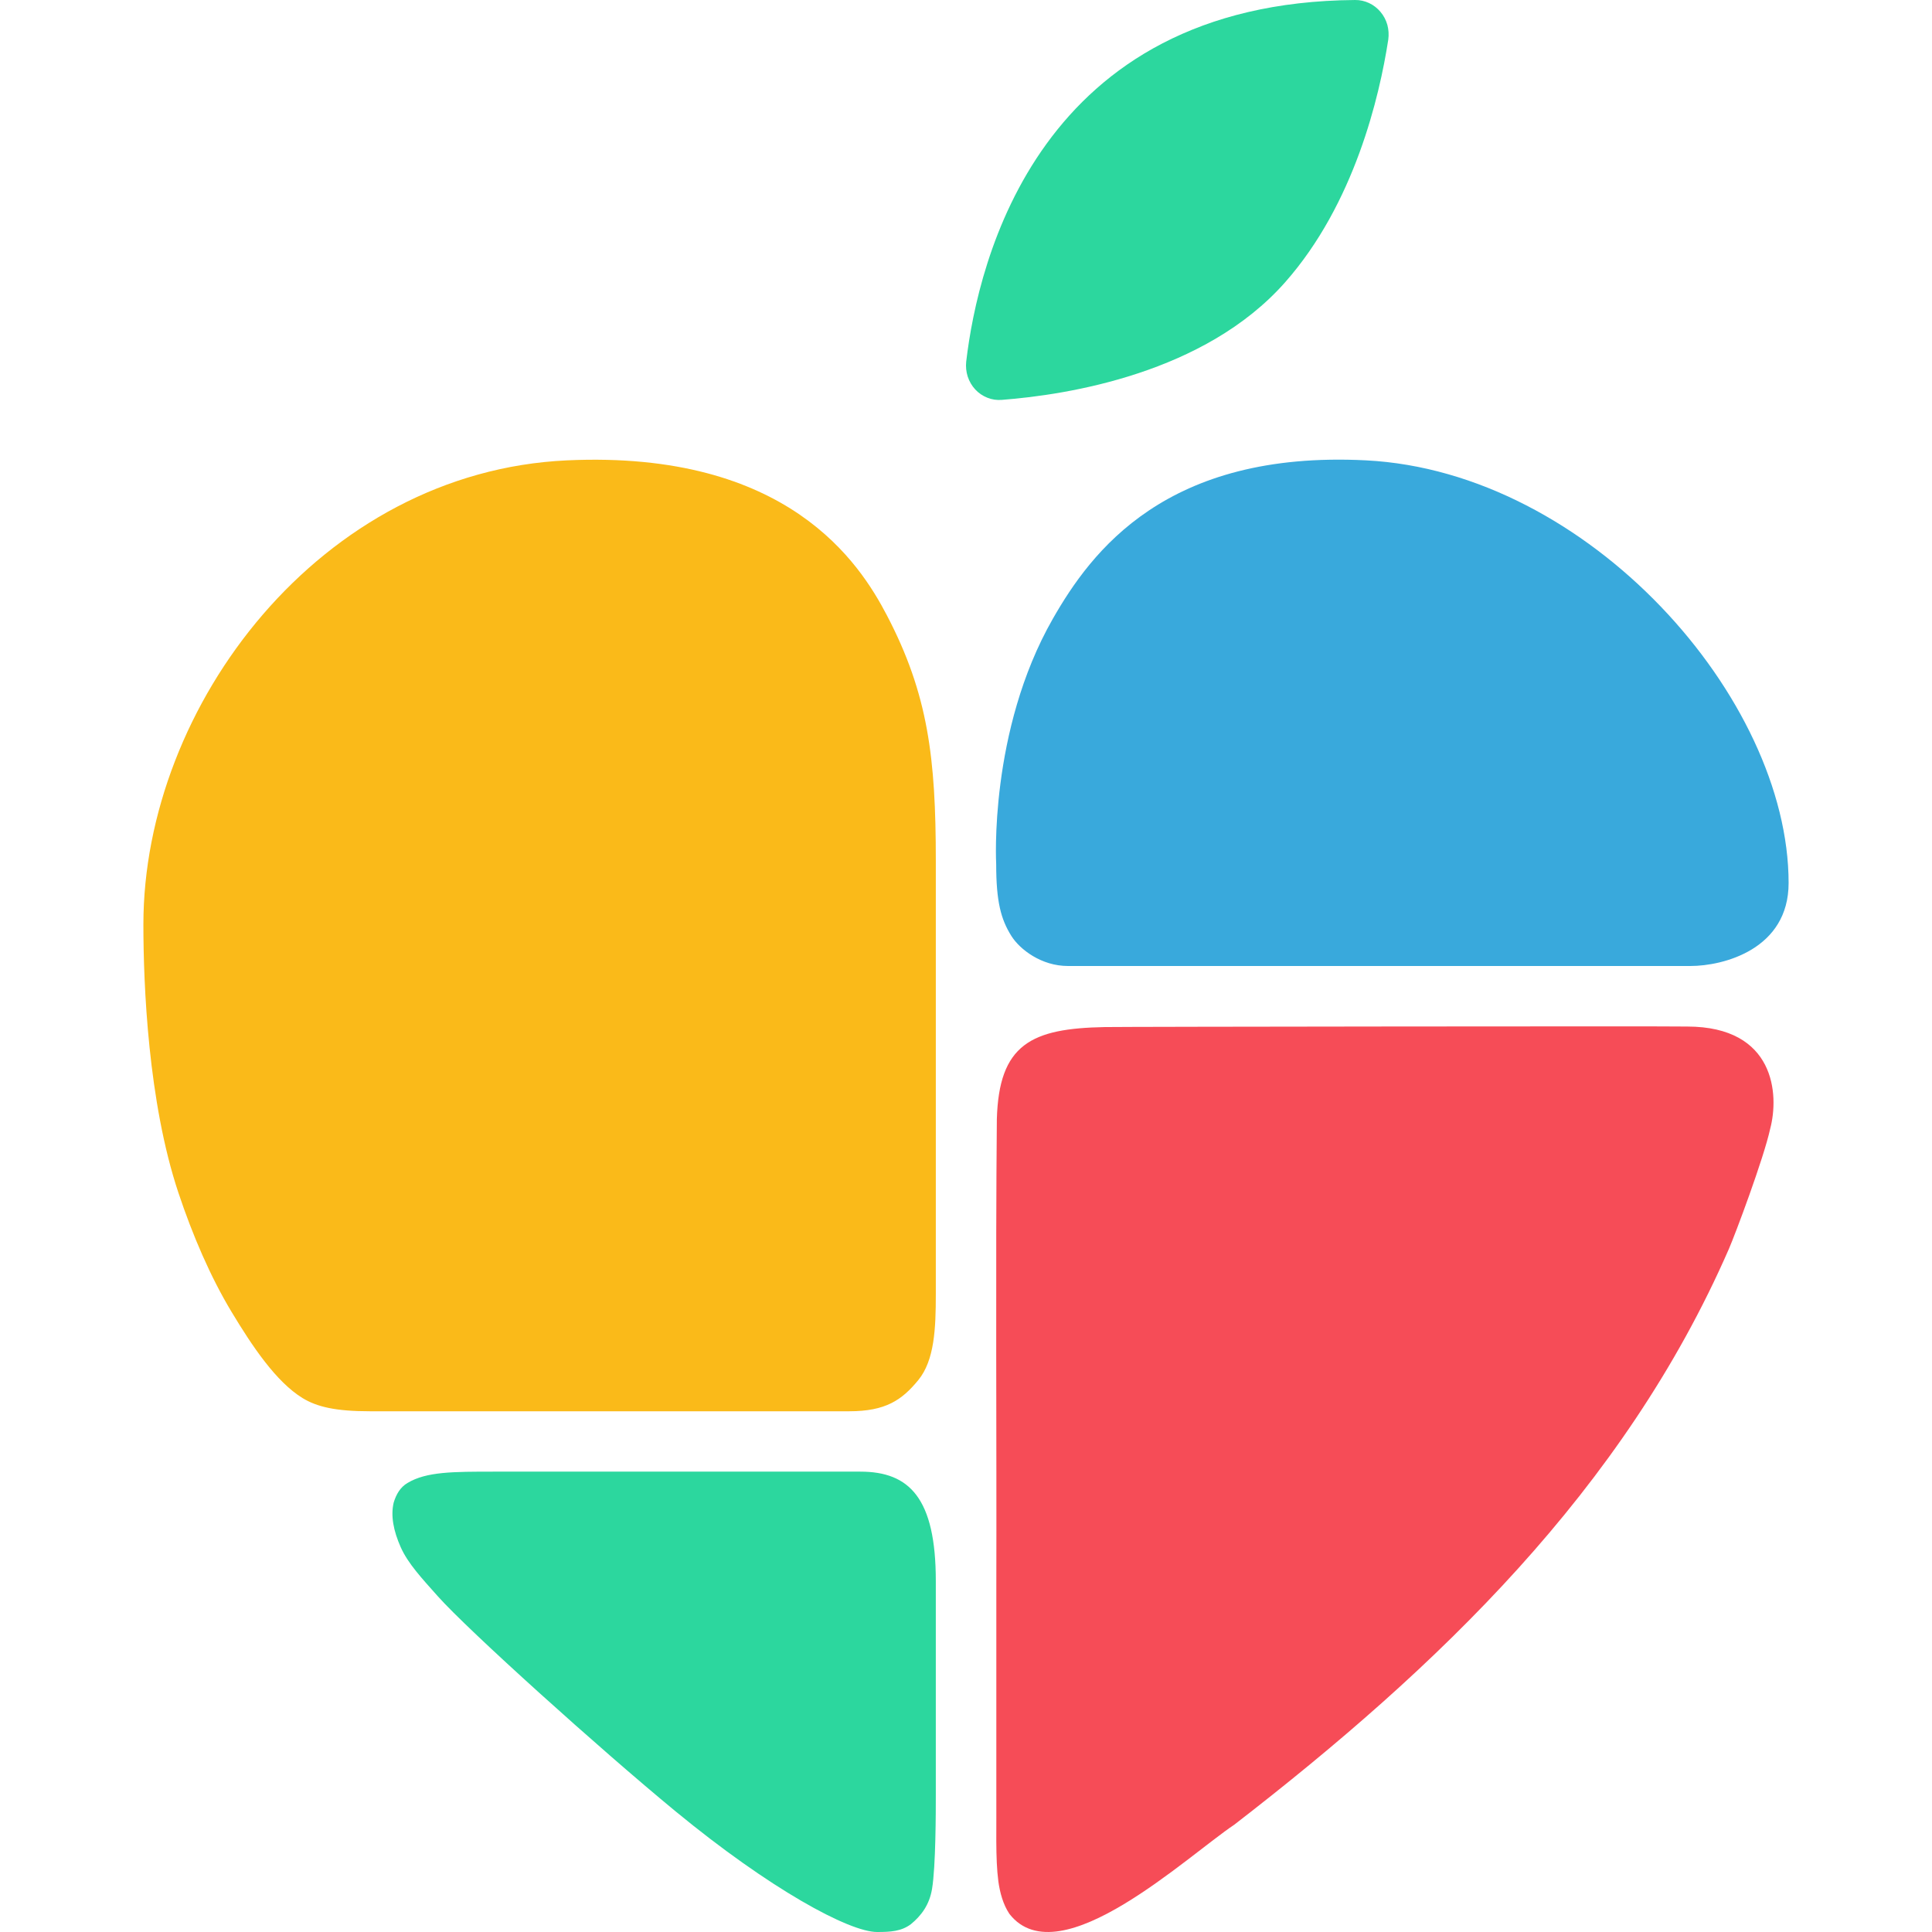 <?xml version="1.0" encoding="utf-8"?>
<svg xmlns="http://www.w3.org/2000/svg" fill="none" height="256" viewBox="0 0 256 256" width="256">
<path d="M146.392 136.091C148.449 136.044 221.608 135.959 223.574 136.022C235.233 136.04 235.756 145.057 234.56 149.563C233.706 153.5 229.901 163.623 229.082 165.5C215.149 197.423 190.45 220.988 163.56 241.773L163.544 241.785C161.998 242.819 159.794 244.578 157.23 246.529C154.675 248.473 151.778 250.598 148.874 252.339C145.976 254.077 143.044 255.45 140.422 255.868C137.785 256.288 135.423 255.745 133.757 253.605C133.752 253.598 133.748 253.592 133.744 253.587C132.911 252.336 132.502 250.8 132.29 249.314C131.878 246.173 132.058 242.259 132.018 237.183L132.018 210.199C132.068 190.988 131.908 167.117 132.088 148.29L132.088 148.281C132.229 143.385 133.331 140.342 135.703 138.524C138.052 136.724 141.576 136.186 146.386 136.091L146.388 136.091L146.39 136.091L146.392 136.091Z" fill="#F64C57"/>
<path d="M65.513 195C65.513 195 71.015 195 65.507 195C60 195 56.5 195 54 196.5C53.045 197.056 52.5 198 52.169 199.089L52.167 199.094C51.749 200.837 52.135 202.845 53.095 205.008C54.056 207.174 55.913 209.152 58 211.5C62 216 79.5 231.764 89.5 240C102 250.294 112.5 256 116.223 256C118 256 119.418 255.916 120.686 254.974C120.691 254.971 120.695 254.968 120.698 254.965C122.098 253.814 123.15 252.384 123.5 250.294C124 247.305 124 239.93 124 237.84V209.5C124 198.5 120.5 195 114 195L65.513 195Z" fill="#2CD79E"/>
<path d="M121.673 182.876C123.833 180.246 124 176.007 124 171.507V114C124 100.5 123 92 117.5 81.5C113.959 74.739 104.469 59.651 75.129 61C42.5 62.5 19 93.477 19 122.5C19 130.5 19.624 146 23.635 158.031C25.536 163.731 27.902 169.21 30.662 173.797C33.419 178.381 36.581 183.097 40.082 185.247C42 186.424 44.5 187 49 187H112.535C117.364 187 119.514 185.507 121.673 182.876Z" fill="#FABA19"/>
<path d="M134 124C135.137 125.818 138 128 141.5 127.999H224C228.334 128 237 125.8 237 117C237 92.5 210.5 62.5 181 60.999C154.534 59.654 144.614 73.05 139.5 82C131 96.875 132 114.5 132 114.5C132 119.5 132.637 121.818 134 124Z" fill="#39A9DC"/>
<path d="M179.555 0.001C137.652 0.31 129.596 34.548 128.026 47.929C127.956 48.588 128.026 49.268 128.226 49.896C128.436 50.535 128.776 51.122 129.226 51.606C129.676 52.09 130.225 52.461 130.825 52.698C131.435 52.945 132.085 53.038 132.735 52.986C141.511 52.317 159.633 49.453 170.269 37.422C179.485 26.998 182.794 12.763 183.953 5.254C184.043 4.595 184.003 3.935 183.833 3.297C183.653 2.658 183.343 2.071 182.924 1.576C182.504 1.072 181.994 0.68 181.404 0.402C180.825 0.134 180.195 -0.01 179.555 0.001Z" fill="#2CD79E"/>
</svg>
